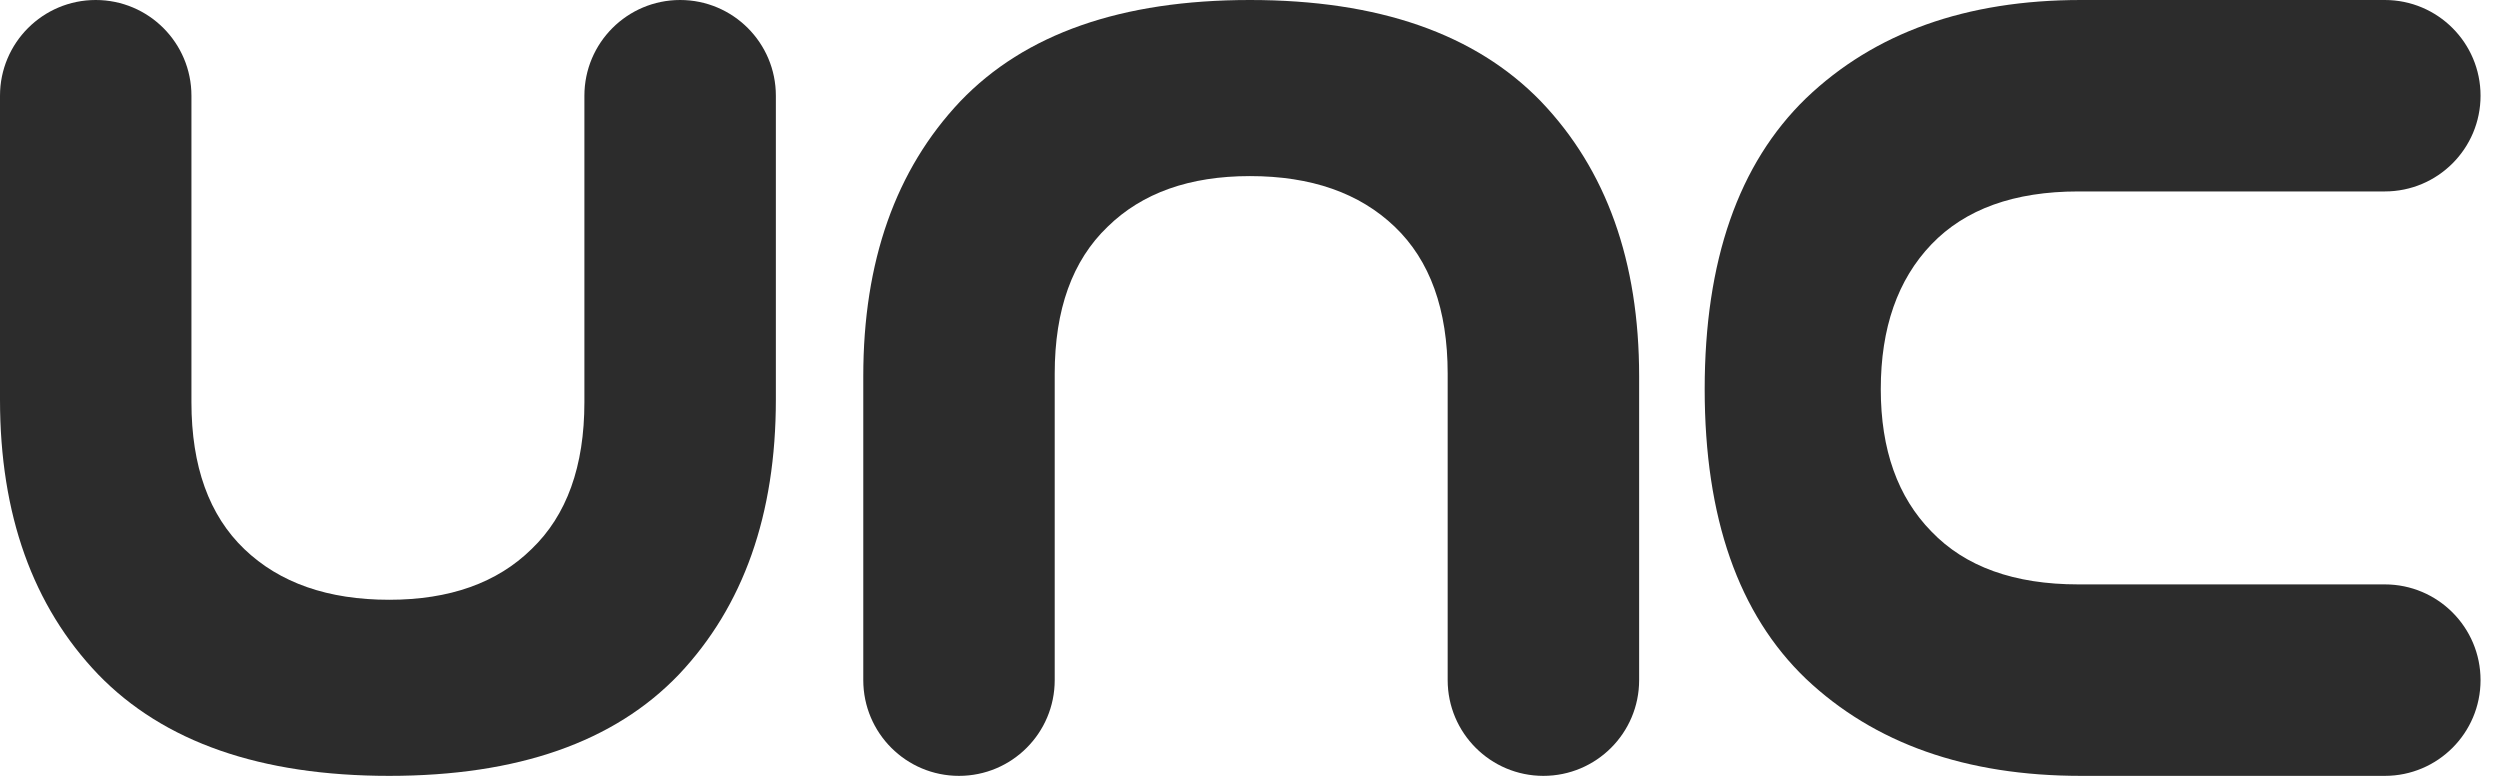 <?xml version="1.0" encoding="UTF-8"?> <svg xmlns="http://www.w3.org/2000/svg" width="87" height="27" viewBox="0 0 87 27" fill="none"> <path d="M13.544 27C9.073 27 5.698 25.825 3.419 23.473C1.14 21.093 0 17.904 0 13.907V3.332C0 1.492 1.491 0 3.331 0V0C5.171 0 6.662 1.492 6.662 3.332V13.995C6.662 16.229 7.276 17.933 8.503 19.109C9.73 20.285 11.411 20.872 13.544 20.872C15.648 20.872 17.299 20.285 18.497 19.109C19.724 17.933 20.337 16.229 20.337 13.995V3.332C20.337 1.492 21.829 0 23.669 0V0C25.508 0 27 1.492 27 3.332V13.907C27 17.904 25.875 21.093 23.625 23.473C21.375 25.825 18.014 27 13.544 27Z" fill="#2C2C2C"></path> <path d="M43.498 -0C47.969 -0 51.344 1.175 53.623 3.527C55.902 5.907 57.042 9.096 57.042 13.093L57.042 23.668C57.042 25.508 55.55 27 53.71 27V27C51.871 27 50.379 25.508 50.379 23.668L50.379 13.005C50.379 10.771 49.766 9.067 48.538 7.891C47.311 6.716 45.631 6.128 43.498 6.128C41.394 6.128 39.743 6.716 38.545 7.891C37.318 9.067 36.704 10.771 36.704 13.005L36.704 23.668C36.704 25.508 35.213 27 33.373 27V27C31.533 27 30.042 25.508 30.042 23.668L30.042 13.093C30.042 9.096 31.167 5.907 33.417 3.527C35.667 1.175 39.027 -0 43.498 -0Z" fill="#2C2C2C"></path> <path d="M59.323 13.544C59.323 9.073 60.499 5.698 62.85 3.419C65.231 1.14 68.419 2.13495e-07 72.417 1.65831e-07L82.992 3.97234e-08C84.831 1.77848e-08 86.323 1.491 86.323 3.331V3.331C86.323 5.171 84.831 6.662 82.992 6.662L72.328 6.662C70.095 6.662 68.39 7.276 67.214 8.503C66.039 9.73 65.451 11.411 65.451 13.544C65.451 15.648 66.039 17.299 67.214 18.497C68.39 19.724 70.095 20.337 72.328 20.337L82.992 20.337C84.831 20.337 86.323 21.829 86.323 23.669V23.669C86.323 25.508 84.831 27 82.992 27L72.417 27C68.419 27 65.231 25.875 62.85 23.625C60.499 21.375 59.323 18.014 59.323 13.544Z" fill="#2C2C2C"></path> </svg> 